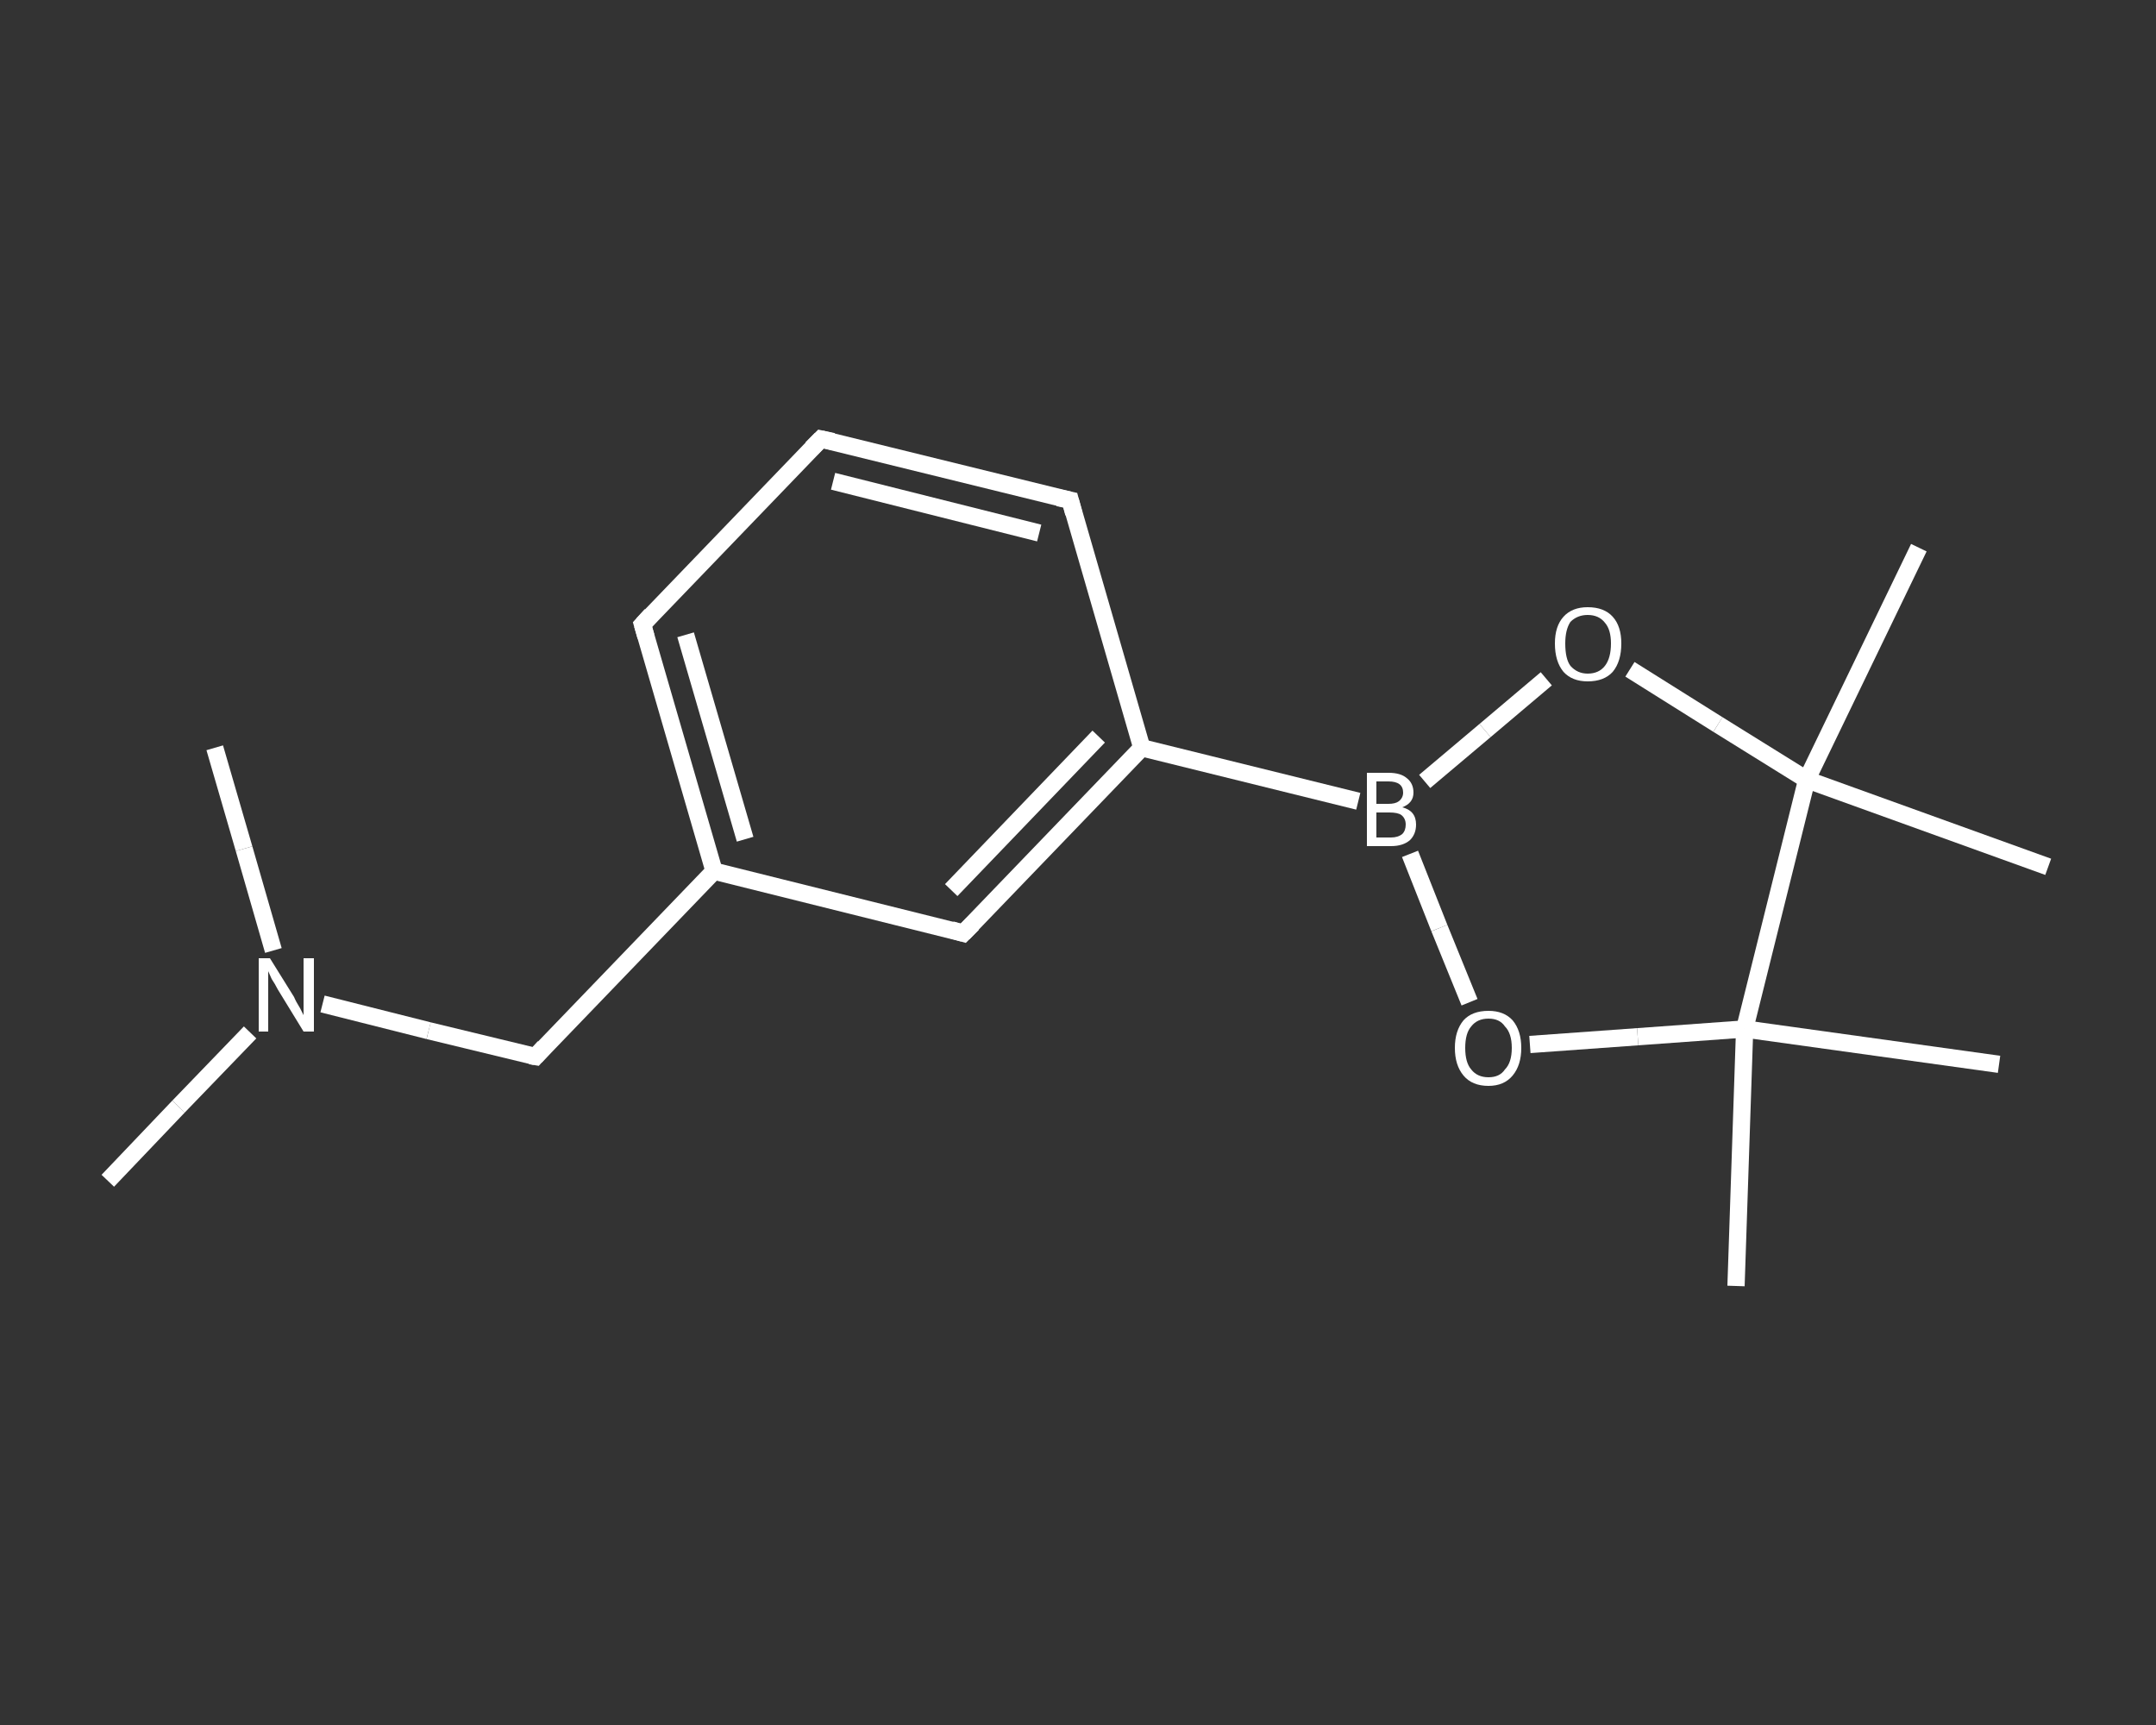 <?xml version='1.0' encoding='iso-8859-1'?>
<svg version='1.1' baseProfile='full'
              xmlns='http://www.w3.org/2000/svg'
                      xmlns:rdkit='http://www.rdkit.org/xml'
                      xmlns:xlink='http://www.w3.org/1999/xlink'
                  xml:space='preserve'
width='250px' height='200px' viewBox='0 0 250 200'>
<rect x="0" y="0" width="250" height="200" fill="#333333" stroke="none"/>
<!-- END OF HEADER -->
<rect style='opacity:1.0;fill:transparent;stroke:none' width='250.0' height='200.0' x='0.0' y='0.0'> </rect>
<path class='bond-0 atom-0 atom-1' d='M 12.5,136.9 L 20.7,128.3' style='fill:none;fill-rule:evenodd;stroke:#FFFFFF;stroke-width:2.0px;stroke-linecap:butt;stroke-linejoin:miter;stroke-opacity:1' />
<path class='bond-0 atom-0 atom-1' d='M 20.7,128.3 L 29.0,119.7' style='fill:none;fill-rule:evenodd;stroke:#FFFFFF;stroke-width:2.0px;stroke-linecap:butt;stroke-linejoin:miter;stroke-opacity:1' />
<path class='bond-1 atom-1 atom-2' d='M 31.7,110.2 L 28.3,98.4' style='fill:none;fill-rule:evenodd;stroke:#FFFFFF;stroke-width:2.0px;stroke-linecap:butt;stroke-linejoin:miter;stroke-opacity:1' />
<path class='bond-1 atom-1 atom-2' d='M 28.3,98.4 L 24.9,86.7' style='fill:none;fill-rule:evenodd;stroke:#FFFFFF;stroke-width:2.0px;stroke-linecap:butt;stroke-linejoin:miter;stroke-opacity:1' />
<path class='bond-2 atom-1 atom-3' d='M 37.4,116.4 L 49.7,119.5' style='fill:none;fill-rule:evenodd;stroke:#FFFFFF;stroke-width:2.0px;stroke-linecap:butt;stroke-linejoin:miter;stroke-opacity:1' />
<path class='bond-2 atom-1 atom-3' d='M 49.7,119.5 L 62.1,122.5' style='fill:none;fill-rule:evenodd;stroke:#FFFFFF;stroke-width:2.0px;stroke-linecap:butt;stroke-linejoin:miter;stroke-opacity:1' />
<path class='bond-3 atom-3 atom-4' d='M 62.1,122.5 L 82.8,101.0' style='fill:none;fill-rule:evenodd;stroke:#FFFFFF;stroke-width:2.0px;stroke-linecap:butt;stroke-linejoin:miter;stroke-opacity:1' />
<path class='bond-4 atom-4 atom-5' d='M 82.8,101.0 L 74.5,72.4' style='fill:none;fill-rule:evenodd;stroke:#FFFFFF;stroke-width:2.0px;stroke-linecap:butt;stroke-linejoin:miter;stroke-opacity:1' />
<path class='bond-4 atom-4 atom-5' d='M 86.4,97.3 L 79.5,73.6' style='fill:none;fill-rule:evenodd;stroke:#FFFFFF;stroke-width:2.0px;stroke-linecap:butt;stroke-linejoin:miter;stroke-opacity:1' />
<path class='bond-5 atom-5 atom-6' d='M 74.5,72.4 L 95.2,50.9' style='fill:none;fill-rule:evenodd;stroke:#FFFFFF;stroke-width:2.0px;stroke-linecap:butt;stroke-linejoin:miter;stroke-opacity:1' />
<path class='bond-6 atom-6 atom-7' d='M 95.2,50.9 L 124.1,58.0' style='fill:none;fill-rule:evenodd;stroke:#FFFFFF;stroke-width:2.0px;stroke-linecap:butt;stroke-linejoin:miter;stroke-opacity:1' />
<path class='bond-6 atom-6 atom-7' d='M 96.6,55.8 L 120.5,61.8' style='fill:none;fill-rule:evenodd;stroke:#FFFFFF;stroke-width:2.0px;stroke-linecap:butt;stroke-linejoin:miter;stroke-opacity:1' />
<path class='bond-7 atom-7 atom-8' d='M 124.1,58.0 L 132.4,86.7' style='fill:none;fill-rule:evenodd;stroke:#FFFFFF;stroke-width:2.0px;stroke-linecap:butt;stroke-linejoin:miter;stroke-opacity:1' />
<path class='bond-8 atom-8 atom-9' d='M 132.4,86.7 L 157.5,92.9' style='fill:none;fill-rule:evenodd;stroke:#FFFFFF;stroke-width:2.0px;stroke-linecap:butt;stroke-linejoin:miter;stroke-opacity:1' />
<path class='bond-9 atom-9 atom-10' d='M 165.2,90.6 L 172.2,84.7' style='fill:none;fill-rule:evenodd;stroke:#FFFFFF;stroke-width:2.0px;stroke-linecap:butt;stroke-linejoin:miter;stroke-opacity:1' />
<path class='bond-9 atom-9 atom-10' d='M 172.2,84.7 L 179.3,78.7' style='fill:none;fill-rule:evenodd;stroke:#FFFFFF;stroke-width:2.0px;stroke-linecap:butt;stroke-linejoin:miter;stroke-opacity:1' />
<path class='bond-10 atom-10 atom-11' d='M 189.0,77.6 L 199.2,84.0' style='fill:none;fill-rule:evenodd;stroke:#FFFFFF;stroke-width:2.0px;stroke-linecap:butt;stroke-linejoin:miter;stroke-opacity:1' />
<path class='bond-10 atom-10 atom-11' d='M 199.2,84.0 L 209.5,90.4' style='fill:none;fill-rule:evenodd;stroke:#FFFFFF;stroke-width:2.0px;stroke-linecap:butt;stroke-linejoin:miter;stroke-opacity:1' />
<path class='bond-11 atom-11 atom-12' d='M 209.5,90.4 L 222.5,63.5' style='fill:none;fill-rule:evenodd;stroke:#FFFFFF;stroke-width:2.0px;stroke-linecap:butt;stroke-linejoin:miter;stroke-opacity:1' />
<path class='bond-12 atom-11 atom-13' d='M 209.5,90.4 L 237.5,100.5' style='fill:none;fill-rule:evenodd;stroke:#FFFFFF;stroke-width:2.0px;stroke-linecap:butt;stroke-linejoin:miter;stroke-opacity:1' />
<path class='bond-13 atom-11 atom-14' d='M 209.5,90.4 L 202.3,119.3' style='fill:none;fill-rule:evenodd;stroke:#FFFFFF;stroke-width:2.0px;stroke-linecap:butt;stroke-linejoin:miter;stroke-opacity:1' />
<path class='bond-14 atom-14 atom-15' d='M 202.3,119.3 L 231.8,123.4' style='fill:none;fill-rule:evenodd;stroke:#FFFFFF;stroke-width:2.0px;stroke-linecap:butt;stroke-linejoin:miter;stroke-opacity:1' />
<path class='bond-15 atom-14 atom-16' d='M 202.3,119.3 L 201.3,149.1' style='fill:none;fill-rule:evenodd;stroke:#FFFFFF;stroke-width:2.0px;stroke-linecap:butt;stroke-linejoin:miter;stroke-opacity:1' />
<path class='bond-16 atom-14 atom-17' d='M 202.3,119.3 L 189.9,120.2' style='fill:none;fill-rule:evenodd;stroke:#FFFFFF;stroke-width:2.0px;stroke-linecap:butt;stroke-linejoin:miter;stroke-opacity:1' />
<path class='bond-16 atom-14 atom-17' d='M 189.9,120.2 L 177.4,121.1' style='fill:none;fill-rule:evenodd;stroke:#FFFFFF;stroke-width:2.0px;stroke-linecap:butt;stroke-linejoin:miter;stroke-opacity:1' />
<path class='bond-17 atom-8 atom-18' d='M 132.4,86.7 L 111.7,108.2' style='fill:none;fill-rule:evenodd;stroke:#FFFFFF;stroke-width:2.0px;stroke-linecap:butt;stroke-linejoin:miter;stroke-opacity:1' />
<path class='bond-17 atom-8 atom-18' d='M 127.4,85.4 L 110.3,103.2' style='fill:none;fill-rule:evenodd;stroke:#FFFFFF;stroke-width:2.0px;stroke-linecap:butt;stroke-linejoin:miter;stroke-opacity:1' />
<path class='bond-18 atom-18 atom-4' d='M 111.7,108.2 L 82.8,101.0' style='fill:none;fill-rule:evenodd;stroke:#FFFFFF;stroke-width:2.0px;stroke-linecap:butt;stroke-linejoin:miter;stroke-opacity:1' />
<path class='bond-19 atom-17 atom-9' d='M 170.4,116.2 L 166.9,107.6' style='fill:none;fill-rule:evenodd;stroke:#FFFFFF;stroke-width:2.0px;stroke-linecap:butt;stroke-linejoin:miter;stroke-opacity:1' />
<path class='bond-19 atom-17 atom-9' d='M 166.9,107.6 L 163.5,99.0' style='fill:none;fill-rule:evenodd;stroke:#FFFFFF;stroke-width:2.0px;stroke-linecap:butt;stroke-linejoin:miter;stroke-opacity:1' />
<path d='M 61.5,122.4 L 62.1,122.5 L 63.1,121.4' style='fill:none;stroke:#FFFFFF;stroke-width:2.0px;stroke-linecap:butt;stroke-linejoin:miter;stroke-opacity:1;' />
<path d='M 74.9,73.8 L 74.5,72.4 L 75.5,71.3' style='fill:none;stroke:#FFFFFF;stroke-width:2.0px;stroke-linecap:butt;stroke-linejoin:miter;stroke-opacity:1;' />
<path d='M 94.1,52.0 L 95.2,50.9 L 96.6,51.2' style='fill:none;stroke:#FFFFFF;stroke-width:2.0px;stroke-linecap:butt;stroke-linejoin:miter;stroke-opacity:1;' />
<path d='M 122.7,57.7 L 124.1,58.0 L 124.5,59.5' style='fill:none;stroke:#FFFFFF;stroke-width:2.0px;stroke-linecap:butt;stroke-linejoin:miter;stroke-opacity:1;' />
<path d='M 112.8,107.1 L 111.7,108.2 L 110.3,107.8' style='fill:none;stroke:#FFFFFF;stroke-width:2.0px;stroke-linecap:butt;stroke-linejoin:miter;stroke-opacity:1;' />
<path class='atom-1' d='M 31.3 111.1
L 34.1 115.6
Q 34.3 116.1, 34.8 116.9
Q 35.2 117.7, 35.2 117.7
L 35.2 111.1
L 36.4 111.1
L 36.4 119.6
L 35.2 119.6
L 32.2 114.7
Q 31.9 114.1, 31.5 113.5
Q 31.2 112.8, 31.1 112.6
L 31.1 119.6
L 30.0 119.6
L 30.0 111.1
L 31.3 111.1
' fill='#FFFFFF'/>
<path class='atom-9' d='M 162.6 93.6
Q 163.4 93.8, 163.8 94.3
Q 164.2 94.8, 164.2 95.6
Q 164.2 96.7, 163.5 97.4
Q 162.7 98.1, 161.3 98.1
L 158.5 98.1
L 158.5 89.6
L 161.0 89.6
Q 162.4 89.6, 163.1 90.2
Q 163.9 90.8, 163.9 91.9
Q 163.9 93.1, 162.6 93.6
M 159.6 90.6
L 159.6 93.2
L 161.0 93.2
Q 161.8 93.2, 162.2 92.9
Q 162.7 92.5, 162.7 91.9
Q 162.7 90.6, 161.0 90.6
L 159.6 90.6
M 161.3 97.1
Q 162.1 97.1, 162.6 96.7
Q 163.0 96.3, 163.0 95.6
Q 163.0 94.9, 162.5 94.5
Q 162.1 94.2, 161.1 94.2
L 159.6 94.2
L 159.6 97.1
L 161.3 97.1
' fill='#FFFFFF'/>
<path class='atom-10' d='M 180.3 74.6
Q 180.3 72.6, 181.3 71.5
Q 182.3 70.4, 184.1 70.4
Q 186.0 70.4, 187.0 71.5
Q 188.0 72.6, 188.0 74.6
Q 188.0 76.7, 187.0 77.9
Q 186.0 79.0, 184.1 79.0
Q 182.3 79.0, 181.3 77.9
Q 180.3 76.7, 180.3 74.6
M 184.1 78.1
Q 185.4 78.1, 186.1 77.2
Q 186.8 76.3, 186.8 74.6
Q 186.8 73.0, 186.1 72.2
Q 185.4 71.3, 184.1 71.3
Q 182.9 71.3, 182.1 72.1
Q 181.5 73.0, 181.5 74.6
Q 181.5 76.4, 182.1 77.2
Q 182.9 78.1, 184.1 78.1
' fill='#FFFFFF'/>
<path class='atom-17' d='M 168.7 121.5
Q 168.7 119.5, 169.7 118.3
Q 170.7 117.2, 172.6 117.2
Q 174.4 117.2, 175.4 118.3
Q 176.4 119.5, 176.4 121.5
Q 176.4 123.5, 175.4 124.7
Q 174.4 125.9, 172.6 125.9
Q 170.7 125.9, 169.7 124.7
Q 168.7 123.5, 168.7 121.5
M 172.6 124.9
Q 173.9 124.9, 174.5 124.0
Q 175.3 123.2, 175.3 121.5
Q 175.3 119.8, 174.5 119.0
Q 173.9 118.1, 172.6 118.1
Q 171.3 118.1, 170.6 119.0
Q 169.9 119.8, 169.9 121.5
Q 169.9 123.2, 170.6 124.0
Q 171.3 124.9, 172.6 124.9
' fill='#FFFFFF'/>
</svg>
